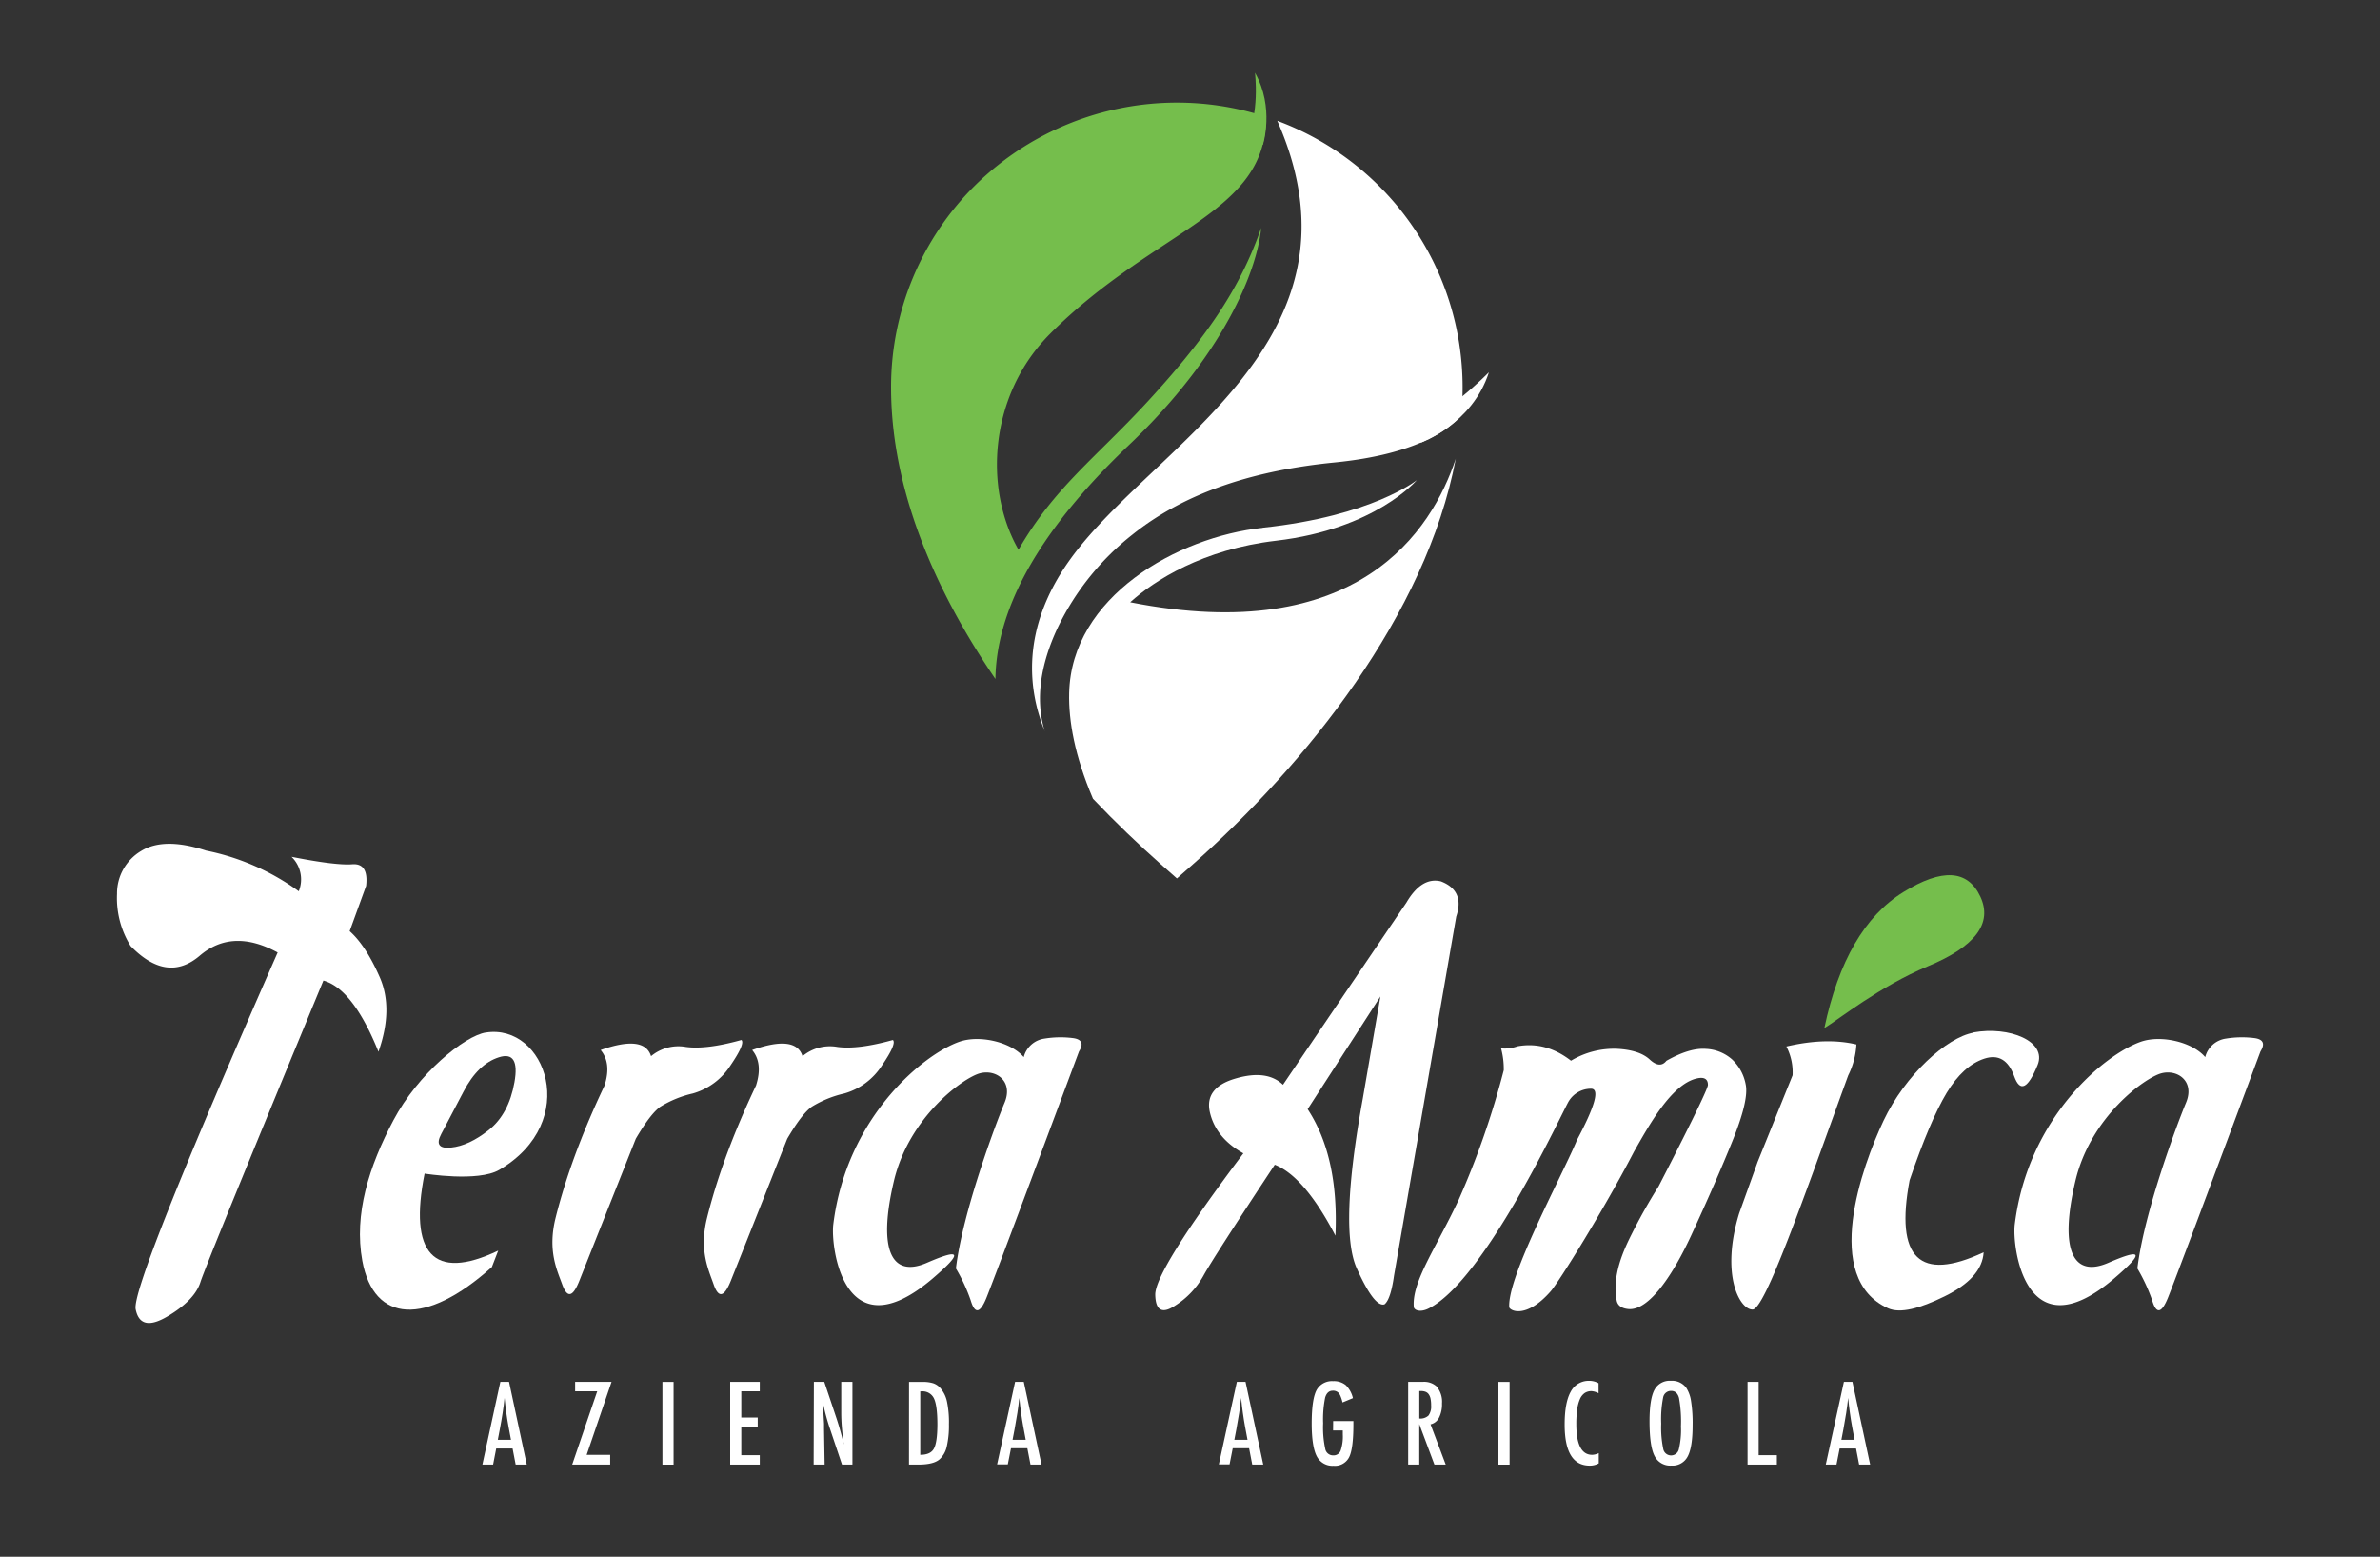 <svg id="Layer_1" data-name="Layer 1" xmlns="http://www.w3.org/2000/svg" viewBox="0 0 600 392.33"><rect x="0" y="0" width="600" height="392.33" fill="#333333" stroke="none"/><defs><style>.cls-1,.cls-3{fill:#fff;}.cls-2,.cls-4{fill:#75be4c;}.cls-3,.cls-4{fill-rule:evenodd;}</style></defs><title>terraamica-logo</title><path class="cls-1" d="M70,240.05q-11.41-6.22-19.64.81t-17.43-2.43a22.88,22.88,0,0,1-3.43-13.16,12.44,12.44,0,0,1,6.06-10.79q5.8-3.59,16.43-.1a59.78,59.78,0,0,1,23.33,10.24,7.94,7.94,0,0,0-1.82-8.68q11.15,2.2,15.3,1.88t3.5,5.44l-4.15,11.41q4.08,3.63,7.58,11.6t-.32,18.79Q89,249.2,81.53,247.12q-29.55,71.42-31,76t-8.33,8.65q-6.84,4.05-8-1.82T70,240.05"/><path class="cls-1" d="M122.49,260.22c15-2.36,24.12,22.45,3.37,34.61-5.35,3.13-18.82.94-18.82.94-4,20,2.1,27.27,18.56,19.41L124,319.32c-16.68,15-29.76,14.13-32.66-1.56C89.2,306,93,294,99.19,282.31s17.88-21.24,23.3-22.1m-8.81,29q4.54-.45,9.56-4.44t6.45-12q1.43-8-3.89-6.32t-8.94,8.65q-3.63,6.93-5.64,10.73t2.46,3.4"/><path class="cls-1" d="M152.43,273.5q1.75-5.57-1-8.87,11-3.89,12.7,1.55a10.77,10.77,0,0,1,8.78-2.33q5.15.71,14-1.75,1,.91-2.76,6.42a16.71,16.71,0,0,1-9.49,7.06,27.09,27.09,0,0,0-8.19,3.34q-2.5,1.78-6.19,8.07Q148.41,316.85,146,322.92c-1.62,4-3,4.29-4.28.74s-3.72-8.5-1.65-16.75c1.54-6.13,4.77-17.43,12.38-33.42"/><path class="cls-1" d="M241,319.58c1.71-14.19,10-36.28,12.25-41.67s-2.1-8.48-6.19-7.42-17.85,10.88-21.7,27.13c-4.2,17.76-.41,24.42,8.31,20.63s9.09-2.58,1.4,4c-22.36,19-25.68-8-25-13.63,3.32-27.1,22.76-42.94,31.82-46.09,5.09-1.77,13,.09,16.2,3.89a6.26,6.26,0,0,1,5.22-4.67,25.28,25.28,0,0,1,7.19-.13q3.34.45,1.52,3.37-20.87,55.94-23.3,62t-4,.74a43.73,43.73,0,0,0-3.76-8.1"/><path class="cls-1" d="M313.48,290.68q-6.87-3.82-8.43-10.18t6.39-8.68q7.93-2.34,12,1.56l31.11-45.89q3.83-6.54,8.69-5.37,6.09,2.33,3.88,8.87l-15.68,90.47q-.84,6-2.4,7.26-2.53.84-7-9.07t1.52-42.78L348,251.14l-18.34,28.39q7.91,12.05,7,31.88-7.78-14.9-15.29-17.88-15.68,23.72-18,28a20.94,20.94,0,0,1-7.13,7.52q-4.86,3.24-5-2.72t22.2-35.65"/><path class="cls-1" d="M397.41,287.57q7.13-13.29,3.63-13.19a6.55,6.55,0,0,0-5.51,3.08c-1.34,2-20.91,45-35.35,52.3-2.16,1.09-3.69.44-3.76-.39-.53-6.43,5.8-15.16,11.31-27a210.69,210.69,0,0,0,11.37-32.66,19.92,19.92,0,0,0-.68-5.5,9.49,9.49,0,0,0,4.15-.52q7.13-1.3,13.48,3.63a21,21,0,0,1,11.54-3q5.71.29,8.3,2.69c1.73,1.6,3.13,1.71,4.22.33q5.83-3.3,9.92-3a10.62,10.62,0,0,1,6.67,2.69,11.54,11.54,0,0,1,3.4,6.32q.81,3.92-3.37,14.26t-10.5,24c-4.22,9.07-10.36,18.84-15.75,18.3-1.71-.17-2.67-.91-2.91-2.13-1.25-6.38,1.81-12.85,3.82-16.85s4.25-8,6.71-11.89c0,0,12.45-24.05,12.47-25.6s-1-2.1-2.92-1.62c-6.36,1.55-12,11.92-15.71,18.41-7.65,14.73-18.91,32.79-21,35.19-6.25,7.15-10.41,4.85-10.46,4-.46-7.73,13.1-32.68,16.95-41.8"/><path class="cls-1" d="M468,263.26a19.82,19.82,0,0,1-2.07,7.78c-11.36,31.24-21,59-24.11,59-3.31,0-8.09-8.9-3.37-24.27l4.67-13L451.91,271a14.15,14.15,0,0,0-1.56-7.26q10-2.33,17.63-.52"/><path class="cls-1" d="M497.52,260.19c9-1.63,18.62,2.24,16.16,8.23s-4.43,6.93-5.9,2.82-4-5.59-7.52-4.44-6.72,4-9.52,8.65-5.92,12-9.33,22q-5.57,29.49,18.67,18.15-.39,6.48-9.85,11.11c-6.31,3.1-11.18,4.38-14.26,3-16.74-7.62-6.56-35.78-1.13-47.27s15.92-21,22.7-22.19"/><path class="cls-2" d="M486,243.53q18-7.47,13.23-17.6t-19.36-1.12q-14.62,9-19.95,34.3c3.63-2.21,14.09-10.59,26.08-15.58"/><path class="cls-1" d="M126.14,348.26h2.19l4.47,20.85H130l-.78-4.06H125.1l-.79,4.06h-2.7Zm2.68,14.61-.62-3.32q-.62-3.39-1-7.24-.19,1.87-.49,3.8c-.19,1.28-.43,2.64-.7,4.08l-.51,2.67Z"/><polygon class="cls-1" points="144.99 348.26 154.17 348.26 147.9 366.65 153.83 366.65 153.83 369.11 144.25 369.11 150.56 350.64 144.99 350.64 144.99 348.26"/><rect class="cls-1" x="167" y="348.27" width="2.81" height="20.85"/><polygon class="cls-1" points="184.08 348.26 191.54 348.26 191.54 350.64 186.88 350.64 186.88 357.25 191.02 357.25 191.02 359.62 186.88 359.62 186.88 366.74 191.54 366.74 191.54 369.11 184.08 369.11 184.08 348.26"/><path class="cls-1" d="M205.18,348.26h2.62l2.79,8.32a76.6,76.6,0,0,1,2.15,7.52q-.34-2.42-.5-4.37c-.11-1.31-.16-2.54-.16-3.69v-7.78h2.82v20.85h-2.63l-3.15-9.38c-.29-.87-.56-1.77-.81-2.69s-.49-1.88-.71-2.89c0-.13,0-.28-.09-.46l-.14-.62.07.6c0,.17,0,.31,0,.43l.15,2.12.15,2.57c0,.14,0,.32,0,.53s0,.44,0,.7l.15,9.08h-2.77Z"/><path class="cls-1" d="M229.17,348.27h3.45a8.73,8.73,0,0,1,2.66.35,4.22,4.22,0,0,1,1.78,1.2,7.53,7.53,0,0,1,1.67,3.38,25.28,25.28,0,0,1,.5,5.76,23.4,23.4,0,0,1-.55,5.62,6.14,6.14,0,0,1-1.78,3.17q-1.52,1.37-5.47,1.36h-2.27ZM232,366.65q2.57,0,3.43-1.55t.89-6q0-4.82-.85-6.63a3.14,3.14,0,0,0-3.12-1.81H232Z"/><path class="cls-1" d="M255.91,348.26h2.19l4.47,20.85h-2.78L259,365h-4.13l-.8,4.06h-2.7Zm2.68,14.61-.62-3.32q-.62-3.39-1-7.24c-.13,1.25-.29,2.52-.49,3.8s-.43,2.64-.7,4.08l-.51,2.67Z"/><path class="cls-1" d="M311.81,348.26H314l4.47,20.85h-2.78L314.9,365h-4.13l-.8,4.06h-2.7Zm2.69,14.61-.62-3.32q-.62-3.39-1-7.24c-.13,1.25-.29,2.52-.49,3.8s-.43,2.64-.7,4.08l-.51,2.67Z"/><path class="cls-1" d="M336.09,358.15h5.1V359q0,6.09-1.06,8.22a4,4,0,0,1-3.94,2.19,4.42,4.42,0,0,1-4.25-2.43q-1.25-2.43-1.26-8.16,0-6.56,1.38-8.74a4.4,4.4,0,0,1,4-2,4.76,4.76,0,0,1,3.2,1,6.63,6.63,0,0,1,1.81,3.28l-2.62,1.09A9.15,9.15,0,0,0,338,352a3.14,3.14,0,0,0-.47-.87,1.86,1.86,0,0,0-1.54-.64q-1.4,0-1.92,1.73a27.46,27.46,0,0,0-.51,6.49,25.3,25.3,0,0,0,.53,6.41,2,2,0,0,0,2,1.67,1.9,1.9,0,0,0,1.88-1.19,11,11,0,0,0,.55-4.08v-1h-2.45Z"/><path class="cls-1" d="M355,348.26h3.7a4.71,4.71,0,0,1,3.41,1.1,5.9,5.9,0,0,1,1.42,4.33,7.47,7.47,0,0,1-.75,3.6,3.21,3.21,0,0,1-2.14,1.68l3.83,10.14h-2.85l-3.82-10.21v10.21H355Zm2.81,9.24a3,3,0,0,0,2.31-.75,3.82,3.82,0,0,0,.67-2.55,8.39,8.39,0,0,0-.14-1.66,2.91,2.91,0,0,0-.45-1.12,1.76,1.76,0,0,0-.78-.64,2.9,2.9,0,0,0-1.14-.2h-.47Z"/><rect class="cls-1" x="377.76" y="348.27" width="2.81" height="20.85"/><path class="cls-1" d="M403,348.61v2.52a4.34,4.34,0,0,0-1.8-.53,3,3,0,0,0-1.72.49,3.57,3.57,0,0,0-1.18,1.52,9.76,9.76,0,0,0-.69,2.6,27,27,0,0,0-.22,3.72q0,7.72,4,7.72a4.16,4.16,0,0,0,1.66-.43v2.58a4.57,4.57,0,0,1-2.27.57q-6.33,0-6.33-10.34,0-5.59,1.55-8.32A5.09,5.09,0,0,1,400.7,348a4.8,4.8,0,0,1,2.32.62"/><path class="cls-1" d="M426.71,359.2q0,5.52-1.23,7.84a4.29,4.29,0,0,1-4.12,2.32,4.39,4.39,0,0,1-4.28-2.5q-1.23-2.45-1.23-8.68,0-5.56,1.22-7.87a4.32,4.32,0,0,1,4.16-2.32,4.45,4.45,0,0,1,3.89,1.79,8.52,8.52,0,0,1,1.21,3.42,35.54,35.54,0,0,1,.38,6m-2.94.3a33.32,33.32,0,0,0-.49-7.18q-.48-1.79-2-1.78a2,2,0,0,0-2,1.64,28.2,28.2,0,0,0-.49,6.61,26.23,26.23,0,0,0,.51,6.34,2,2,0,0,0,2,1.67,2,2,0,0,0,1.94-1.57,20.77,20.77,0,0,0,.53-5.74"/><polygon class="cls-1" points="440.56 348.26 443.36 348.26 443.36 366.74 447.95 366.74 447.95 369.11 440.56 369.11 440.56 348.26"/><path class="cls-1" d="M464.85,348.26H467l4.47,20.85h-2.78l-.78-4.06h-4.13l-.8,4.06h-2.7Zm2.69,14.61-.62-3.32q-.62-3.39-1-7.24-.19,1.87-.49,3.8t-.7,4.08l-.51,2.67Z"/><path class="cls-1" d="M190.62,273.5q1.75-5.57-1-8.87,11-3.89,12.7,1.55a10.77,10.77,0,0,1,8.78-2.33q5.15.71,14-1.75,1,.91-2.76,6.42a16.71,16.71,0,0,1-9.49,7.06,27.08,27.08,0,0,0-8.2,3.34q-2.5,1.78-6.19,8.07-11.85,29.88-14.28,35.94c-1.63,4-3.05,4.29-4.28.74s-3.72-8.5-1.65-16.75c1.53-6.13,4.77-17.43,12.38-33.42"/><path class="cls-1" d="M538.85,319.58c1.71-14.19,10-36.28,12.25-41.67s-2.1-8.48-6.19-7.42-17.86,10.88-21.7,27.13c-4.2,17.76-.41,24.42,8.31,20.63s9.1-2.58,1.4,4c-22.36,19-25.68-8-25-13.63,3.33-27.1,22.76-42.94,31.82-46.09,5.09-1.77,13,.09,16.2,3.89a6.26,6.26,0,0,1,5.22-4.67,25.29,25.29,0,0,1,7.19-.13q3.34.45,1.52,3.37-20.87,55.94-23.3,62t-4,.74a44,44,0,0,0-3.76-8.1"/><path class="cls-3" d="M318.29,133c27.7-2.93,38.89-12,38.89-12s-10.42,12.35-35.46,15.27c-18.54,2.17-30.67,10-36.8,15.51C342.34,163.12,361,133.72,367,115.6c-7.49,39.44-37.86,77.11-66.37,102.32l-3.93,3.47-3.93-3.47c-5.74-5.08-11.55-10.65-17.23-16.62-4.63-10.86-6.17-19.65-6-26.66.54-24.19,27.2-39.34,48.79-41.62"/><path class="cls-3" d="M263.38,184.28c-1.87-6.09-2.11-14.86,3.43-26.43a66.6,66.6,0,0,1,18.64-23.09c14-11.22,32-16.33,51-18.21,21.19-2.09,29.2-8.62,32-12q.27-3.48.27-7A71.65,71.65,0,0,0,322,30.44c24.51,55.5-31.1,81.39-52.08,110.36-12.94,17.86-10.59,33.61-6.52,43.48"/><path class="cls-3" d="M355.36,107.76l2.87,3.79s12.93-4.62,17.13-17.74c0,0-10.91,11.3-20,13.95"/><path class="cls-4" d="M224.64,97.64c0,25.58,10.93,51,26.31,73.48.29-22.76,17.91-44,33.7-59,23.78-22.6,32.31-43.95,33.29-54.69-5,14.37-12.87,26.65-28.53,43.67-13.29,14.43-23.52,21.63-32.64,37.44-8.78-15.34-7.5-39,8.06-54.52,26.59-26.52,54.53-30.11,54.32-54.6a72.51,72.51,0,0,0-73.41,17.38,71.54,71.54,0,0,0-21.1,50.8"/><path class="cls-4" d="M314,35.35l4.38,1.13s3-9.36-2-18.15c0,0,1.3,10.65-2.38,17"/></svg>